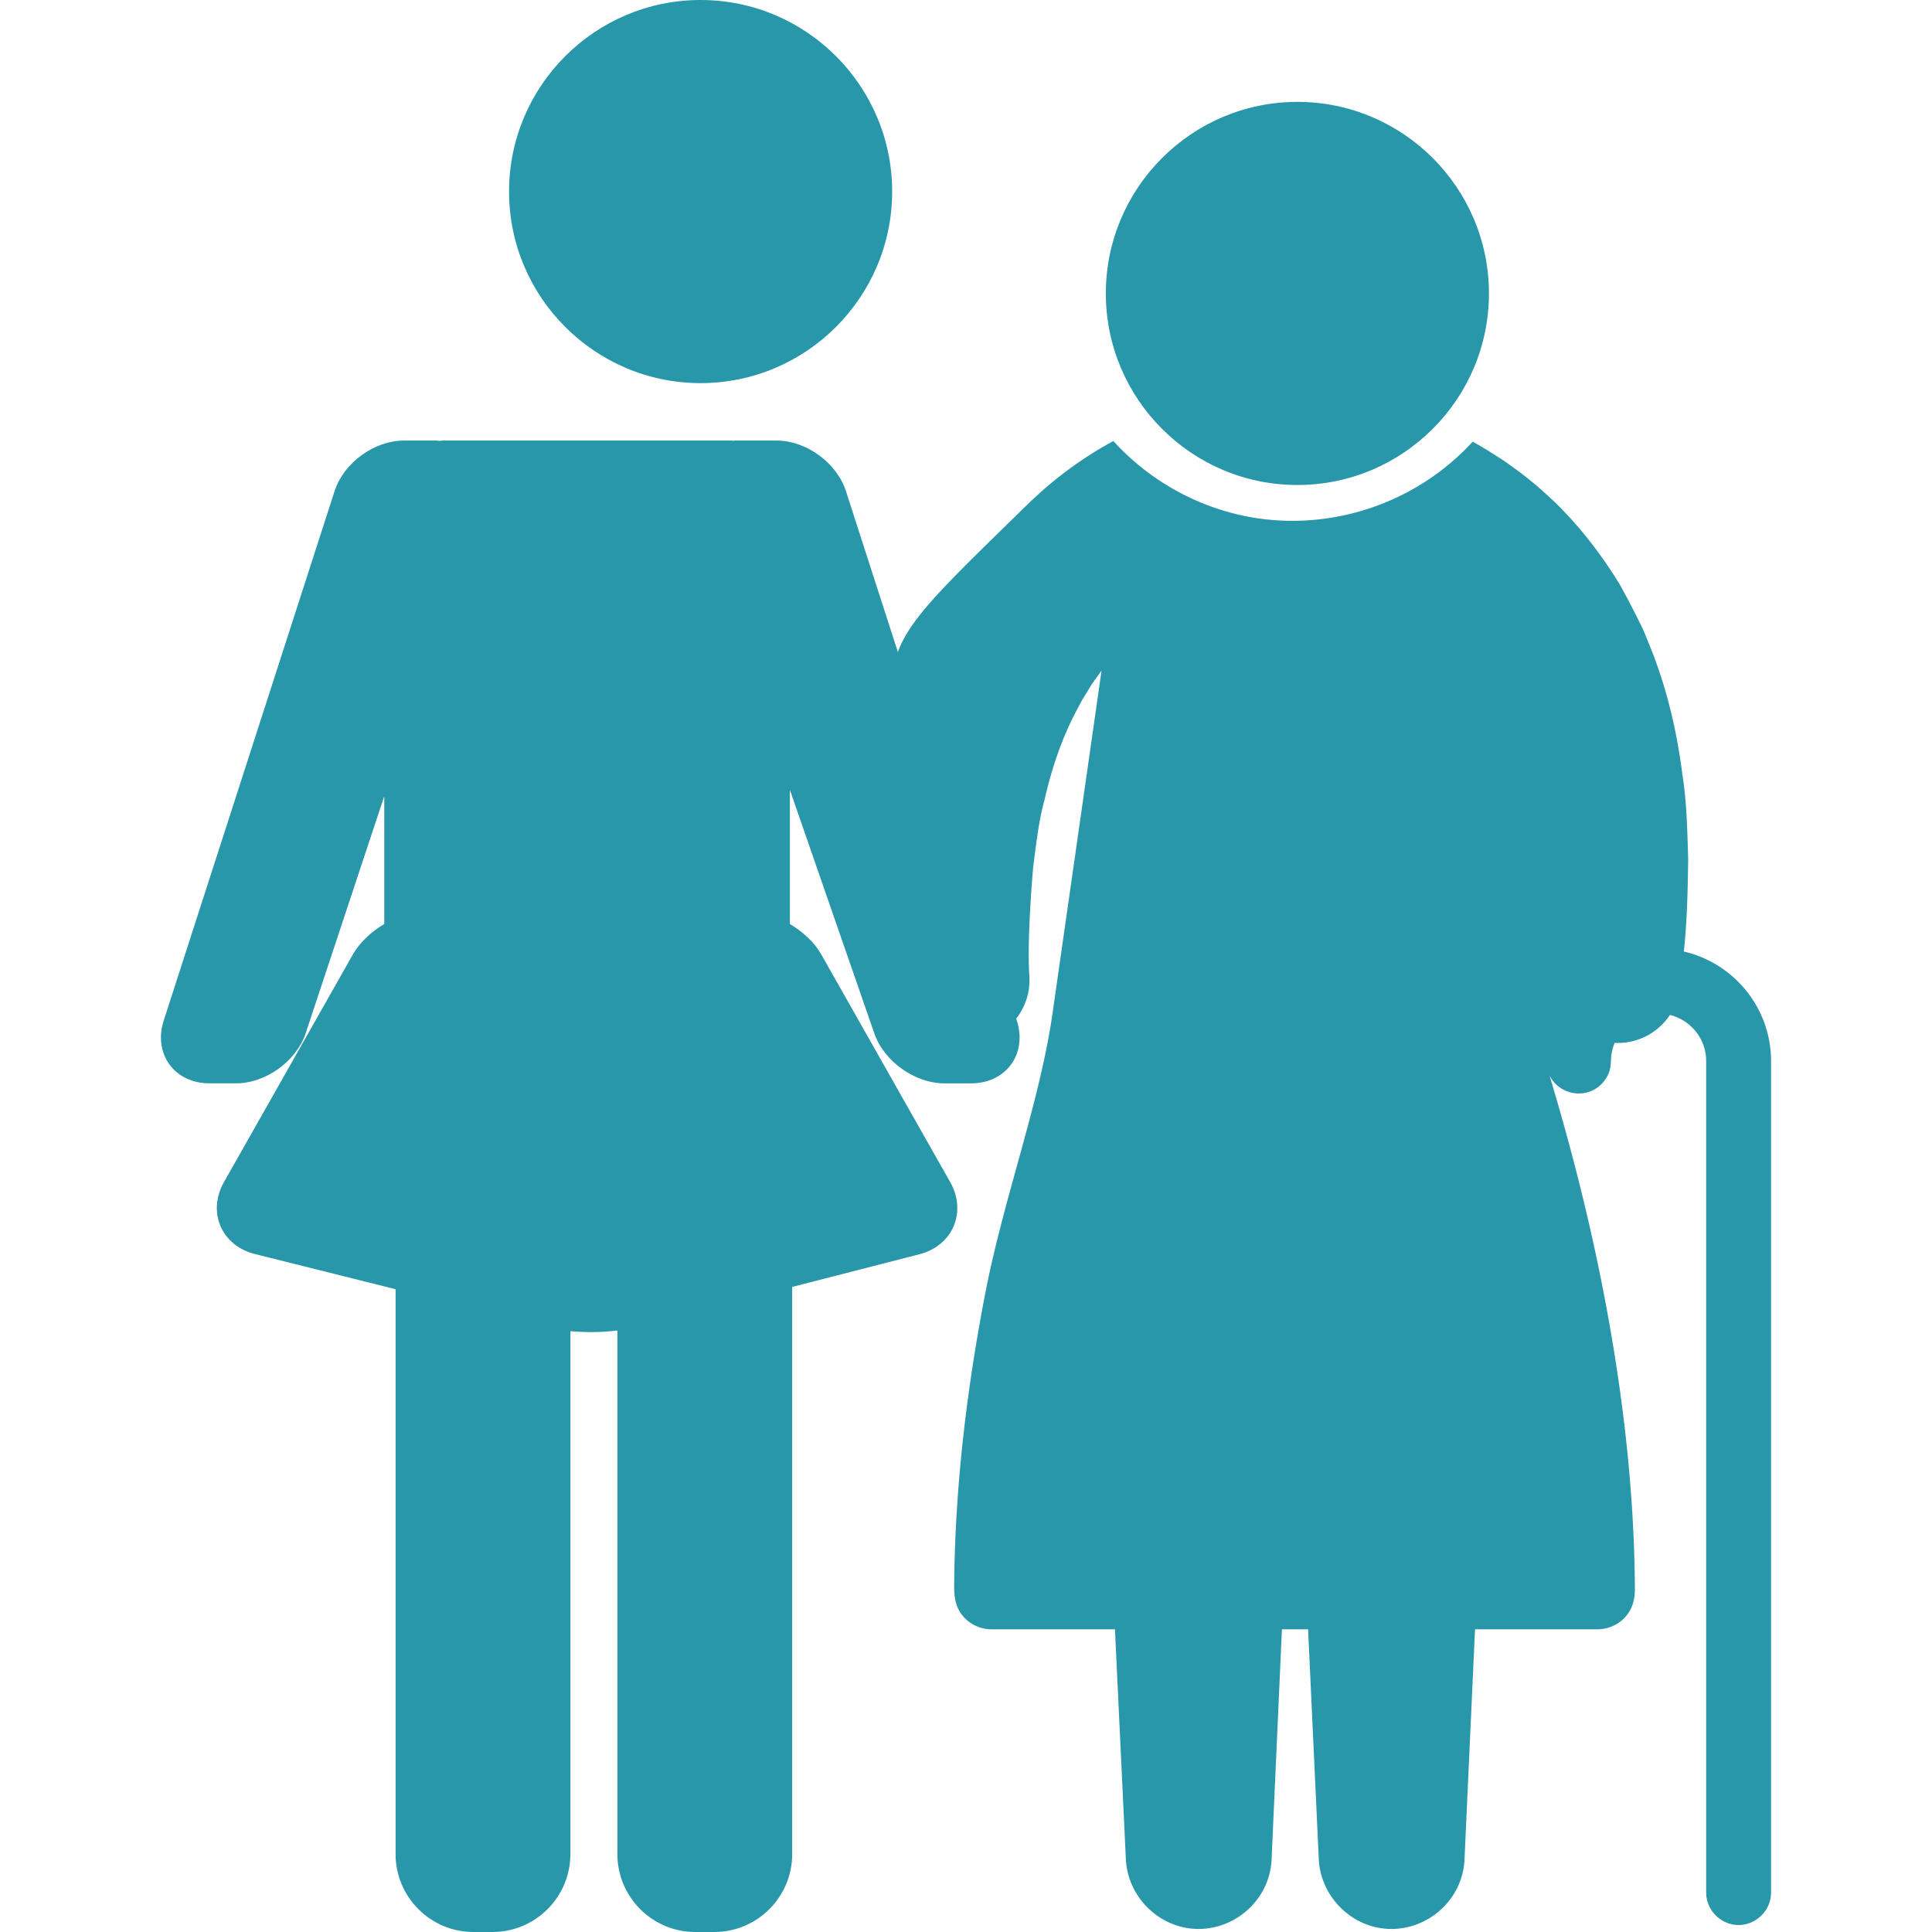 <svg xmlns="http://www.w3.org/2000/svg" xml:space="preserve" width="512.001" height="512.001" fill-rule="evenodd" clip-rule="evenodd" image-rendering="optimizeQuality" shape-rendering="geometricPrecision" text-rendering="geometricPrecision" viewBox="0 0 13546.66 13546.66"><g fill="#2997aa" fill-rule="nonzero"><path d="M4912.41 2686.31c740.67 0 1343.15-602.62 1343.15-1343.16S5653.08-.01 4912.41-.01c-740.54 0-1343.03 602.62-1343.03 1343.16s602.35 1343.16 1343.03 1343.16m4184.5 714.4c740.67 0 1343.15-602.62 1343.15-1343.16S9837.58 714.39 9096.91 714.39c-740.54 0-1343.03 602.62-1343.03 1343.16s602.35 1343.16 1343.03 1343.16M7130.19 7157.66 5931.5 3443.5c-64.18-198.83-278.16-354.5-486.95-354.5h-290.46c-4.23 0-8.05 1.23-12.28 1.36-4.38-.13-8.47-1.36-12.84-1.36H3103.86c-7.92 0-15.3 1.91-23.08 2.32-7.51-.41-14.48-2.32-21.98-2.32h-225.87c-208.92 0-422.77 155.67-486.95 354.5L1147.43 7157.52c-35.5 110.2-20.75 221.63 40.56 305.88 61.31 84.26 162.91 132.6 278.71 132.6h188.44c208.38 0 423.05-154.99 488.73-352.86l550.45-1660.37v896.08c-92.58 55.03-172.74 130.27-220.67 214.66l-903.58 1595.51c-56.54 99.68-65.28 212.07-23.9 308.34 41.24 96.27 128.63 167.42 239.93 195.27l987.56 247.03v3960.79c0 301.24 244.98 546.22 546.22 546.22l133.28-.01c301.25 0 546.23-244.98 546.23-546.22V9333.26c46.42 4.5 95.45 7.1 145.97 7.1 64.46 0 126.31-4.1 183.54-11.33v3671.42c0 301.24 244.98 546.22 546.22 546.22l133.27-.01c301.24 0 546.22-244.98 546.22-546.22V9023.55l893.35-229.42c110.88-28.4 198-100.09 238.97-196.64 40.96-96.54 32.22-208.93-24.18-308.48L5759.17 6693.5c-47.8-84.52-128.09-159.63-220.67-214.66v-940.18l592.1 1707.62c68.14 196.23 284.03 349.86 491.6 349.86l188.72-.01c115.8 0 217.26-48.34 278.71-132.59 61.31-84.25 76.06-195.82 40.56-305.88"/><path d="M11806.51 6671.94c23.4-214.63 27.47-430.65 30.55-646.28-6.15-197.79-9.19-398.19-40.59-594-38.21-305.05-110.18-610.29-225.6-895.68l-46.06-113.35c-53.47-112.32-109.88-221.35-170.68-329.85-128.39-208.97-277.28-400.91-452.72-572.6-57.68-53.15-113.77-106.02-172.98-152.26-57.49-48.53-117.63-90.11-175.08-131.69-74.62-48.55-149.06-96.69-227.3-139.31-390.84 427.69-984.96 630.57-1555.75 529.33-369.62-65.57-711.58-256.21-963.63-534.06-20.81 11.22-41.66 22.8-62.62 35.35-57.57 31.95-114.64 70.21-173.93 108.78-57.49 41.57-117.7 83.1-175.19 131.59-59.24 46.2-115.38 99.09-173.09 152.22-1517.22 1482.49-794 706.7-794 3649.86 83.92 91.19 205.24 147.52 337.02 142.79 245.99 8.74 455.5-195.08 453.32-441.44l-.17-21.01c-19.34-262.84 25.8-764.65 26.6-773.37 20.89-156.78 37.58-317.46 79.86-470.33 49.01-215.54 120.67-431.35 225.24-626.63l37.67-71.74 41.82-67.56c26.07-46.25 58.41-86.24 87.17-128.39 2.46-3.09 4.87-6.05 7.27-9.13L7382.7 7086.59c-86.86 627.37-343.09 1308.25-471.29 1966.7-132.5 680.37-215.54 1372.37-221.09 2066.01-.6 80.02 9.68 152.73 64.27 215.32 49.26 56.45 122.11 89.55 197.03 89.55l866.18.01 76.56 1614.07c12.85 253.71 218.67 466.67 472.41 485.71 249.42 18.78 482.38-152.9 537.31-397.19 6.65-29.54 10.63-59.65 11.98-89.86l72.34-1612.73h183.54l75.14 1613.67c12.69 253.66 218.27 466.76 472.02 486.08 249.4 18.96 482.58-152.43 537.62-396.75 6.62-29.51 10.66-59.6 12.01-89.83l73.71-1613.17h859.58c71.96 0 142.16-30.5 191.24-83.13 52.28-56.07 70.57-125.58 70.11-200.54-1.01-177.28-7.17-354.55-17.95-531.52-21.17-348.48-60.15-695.8-113.37-1040.83-97.43-632.49-241.97-1257.5-421.18-1871.67a16514 16514 0 0 0-46.17-155.58c55.96 113.21 198.41 159.81 310.23 100.52 50.85-26.98 90.41-73.28 108.92-127.83 10.45-30.69 10.8-60.64 12.6-92.55 2.2-37.29 10.73-74.13 25.07-108.66 158.96 8.05 304.29-70.07 387.47-195.81 145.66 35.81 254.24 167.12 254.24 323.69v5829.98c0 123.98 103.45 227.46 227.44 227.46s227.53-103.48 227.53-227.46V7440.3c-.05-374.02-261.77-687.76-611.69-768.36"/></g></svg>